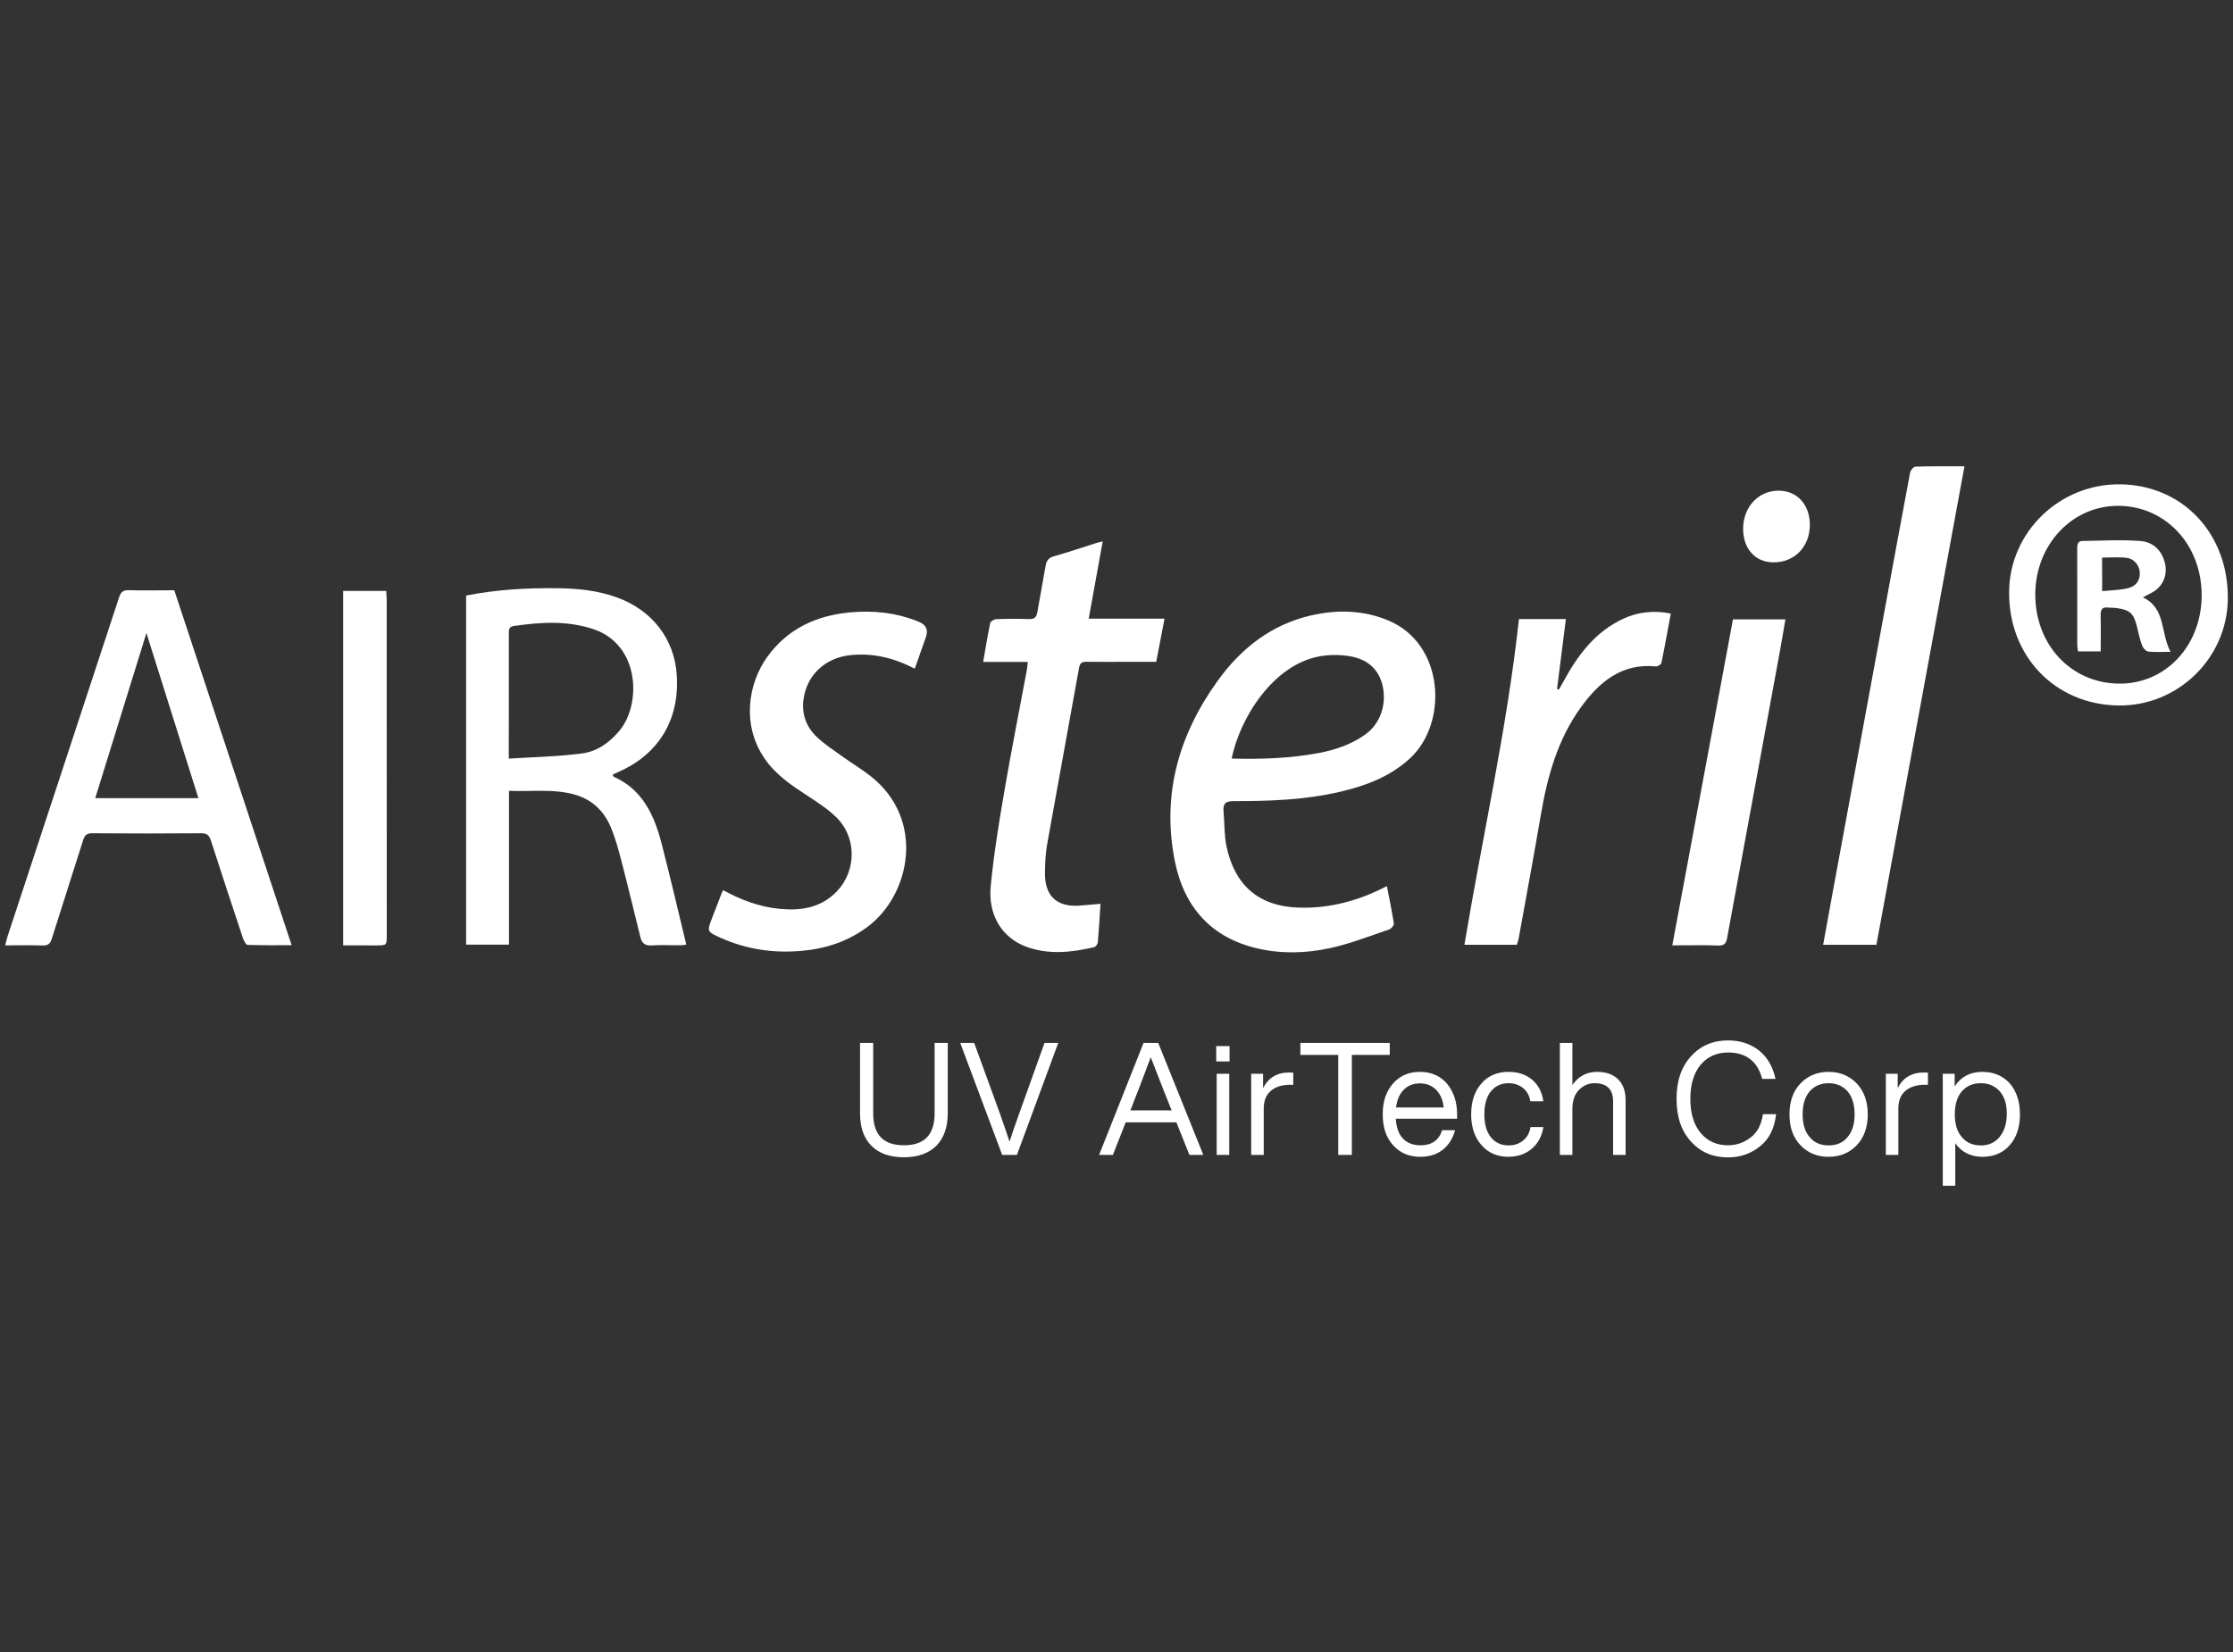 <?xml version="1.0" encoding="UTF-8"?>
<svg xmlns="http://www.w3.org/2000/svg" xmlns:xlink="http://www.w3.org/1999/xlink" width="150px" height="111px" viewBox="0 0 150 111" version="1.1">
<rect x="0" y="0" width="150" height="111" fill="#333333" stroke="none"/>
<g id="surface1">
<path style=" stroke:none;fill-rule:nonzero;fill:rgb(100%,100%,100%);fill-opacity:1;" d="M 82.734 50.969 C 84.723 51.02 86.656 50.957 88.578 50.598 C 89.688 50.387 90.734 50.035 91.668 49.383 C 92.676 48.688 93.141 47.43 92.898 46.18 C 92.648 44.918 91.801 44.281 90.66 44.09 C 89.992 43.98 89.266 43.984 88.598 44.109 C 85.512 44.691 83.293 48.238 82.734 50.969 Z M 93.164 59.535 C 93.336 60.422 93.508 61.242 93.633 62.07 C 93.648 62.184 93.445 62.406 93.305 62.457 C 91.988 62.898 90.684 63.418 89.332 63.707 C 87.73 64.055 86.086 64.102 84.469 63.727 C 81.395 63.016 79.543 60.984 78.918 57.859 C 78.02 53.359 79.203 49.328 81.82 45.711 C 83.402 43.52 85.449 41.949 88.082 41.348 C 89.82 40.953 91.547 40.984 93.246 41.684 C 97.066 43.27 97.285 48.629 94.691 50.977 C 93.34 52.207 91.723 52.801 90.012 53.203 C 87.656 53.75 85.262 53.832 82.859 53.828 C 82.312 53.828 82.145 54.008 82.191 54.527 C 82.262 55.312 82.23 56.113 82.391 56.879 C 82.945 59.492 84.562 60.879 87.16 60.98 C 89.086 61.059 90.918 60.617 92.668 59.785 C 92.805 59.715 92.945 59.645 93.164 59.539 Z M 93.164 59.535 "/>
<path style=" stroke:none;fill-rule:nonzero;fill:rgb(100%,100%,100%);fill-opacity:1;" d="M 34.176 50.973 C 35.879 50.863 37.512 50.836 39.117 50.621 C 40.109 50.488 40.945 49.902 41.621 49.086 C 43.098 47.293 42.977 43.328 39.883 42.281 C 38.105 41.68 36.32 41.805 34.523 42.059 C 34.172 42.109 34.18 42.332 34.18 42.598 C 34.184 44.34 34.18 46.078 34.18 47.82 C 34.176 48.805 34.176 49.793 34.176 50.977 Z M 31.309 40.016 C 33.344 39.613 35.367 39.5 37.402 39.523 C 38.785 39.535 40.145 39.668 41.457 40.148 C 43.84 41.016 45.301 42.961 45.461 45.34 C 45.68 48.633 43.973 50.66 41.984 51.656 C 41.711 51.797 41.43 51.914 41.152 52.047 C 41.195 52.133 41.203 52.184 41.23 52.191 C 43.133 53.035 43.938 54.734 44.434 56.645 C 45.016 58.895 45.539 61.156 46.102 63.469 C 46.039 63.477 45.895 63.508 45.754 63.512 C 45.09 63.52 44.426 63.484 43.77 63.523 C 43.336 63.555 43.121 63.379 43.02 62.977 C 42.59 61.238 42.172 59.5 41.723 57.773 C 41.535 57.047 41.332 56.316 41.051 55.629 C 40.602 54.535 39.82 53.762 38.699 53.418 C 37.234 52.973 35.734 53.203 34.191 53.137 L 34.191 63.473 L 31.312 63.473 L 31.312 40.016 Z M 31.309 40.016 "/>
<path style=" stroke:none;fill-rule:nonzero;fill:rgb(100%,100%,100%);fill-opacity:1;" d="M 13.328 53.629 C 12.137 49.844 10.965 46.125 9.836 42.535 C 8.719 46.145 7.566 49.867 6.398 53.629 C 8.719 53.629 10.992 53.629 13.328 53.629 Z M 11.707 39.66 C 14.328 47.586 16.941 55.496 19.59 63.508 C 18.555 63.508 17.59 63.523 16.625 63.488 C 16.52 63.484 16.383 63.219 16.324 63.051 C 15.598 60.863 14.875 58.676 14.168 56.48 C 14.051 56.117 13.891 55.984 13.508 55.988 C 11.07 56.008 8.637 56.008 6.203 55.988 C 5.832 55.984 5.688 56.117 5.582 56.457 C 4.891 58.656 4.18 60.848 3.488 63.047 C 3.383 63.391 3.242 63.539 2.871 63.527 C 2.062 63.5 1.246 63.52 0.348 63.52 C 0.414 63.262 0.453 63.078 0.512 62.902 C 3.008 55.316 5.508 47.734 7.996 40.145 C 8.113 39.785 8.266 39.641 8.648 39.656 C 9.656 39.684 10.664 39.66 11.707 39.66 Z M 11.707 39.66 "/>
<path style=" stroke:none;fill-rule:nonzero;fill:rgb(100%,100%,100%);fill-opacity:1;" d="M 73.926 60.723 C 73.867 61.613 73.82 62.473 73.742 63.324 C 73.734 63.441 73.594 63.621 73.484 63.645 C 71.977 63.996 70.453 64.16 68.961 63.621 C 67.312 63.02 66.359 61.488 66.551 59.539 C 66.754 57.422 67.098 55.312 67.457 53.215 C 67.922 50.496 68.461 47.793 68.965 45.082 C 69 44.906 69.012 44.73 69.043 44.477 L 66.043 44.477 C 66.203 43.551 66.34 42.703 66.516 41.867 C 66.539 41.75 66.777 41.609 66.922 41.602 C 67.648 41.574 68.383 41.566 69.109 41.598 C 69.492 41.617 69.629 41.465 69.688 41.105 C 69.859 40.082 70.062 39.062 70.234 38.039 C 70.289 37.688 70.426 37.48 70.785 37.379 C 71.723 37.117 72.645 36.801 73.574 36.508 C 73.715 36.461 73.863 36.43 74.074 36.375 C 73.758 38.133 73.449 39.816 73.133 41.57 L 78.227 41.57 C 78.035 42.57 77.855 43.492 77.668 44.469 L 75.367 44.469 C 74.566 44.469 73.766 44.48 72.969 44.465 C 72.672 44.457 72.539 44.566 72.484 44.875 C 71.777 48.824 71.047 52.766 70.344 56.715 C 70.23 57.348 70.203 58 70.195 58.645 C 70.172 60.168 70.961 60.934 72.438 60.855 C 72.906 60.824 73.375 60.773 73.922 60.727 Z M 73.926 60.723 "/>
<path style=" stroke:none;fill-rule:nonzero;fill:rgb(100%,100%,100%);fill-opacity:1;" d="M 61.449 44.93 C 60.027 44.191 58.609 43.859 57.094 44.023 C 55.414 44.207 54.164 45.387 53.969 47.039 C 53.848 48.023 54.184 48.867 54.867 49.516 C 55.41 50.031 56.055 50.441 56.664 50.883 C 57.262 51.312 57.898 51.688 58.477 52.145 C 62.188 55.059 61.164 60.125 58.273 62.277 C 56.957 63.258 55.48 63.742 53.867 63.887 C 51.957 64.059 50.129 63.793 48.371 62.996 C 47.484 62.594 47.488 62.582 47.836 61.676 C 48.055 61.109 48.273 60.543 48.492 59.977 C 48.512 59.93 48.543 59.887 48.582 59.816 C 49.773 60.465 51.023 60.941 52.375 61.066 C 53.812 61.207 55.16 61 56.227 59.879 C 57.52 58.523 57.555 56.312 56.238 54.977 C 55.656 54.383 54.93 53.918 54.23 53.461 C 53.168 52.77 52.121 52.066 51.375 50.988 C 49.812 48.734 50.242 45.945 51.535 44.145 C 52.91 42.234 54.84 41.363 57.082 41.148 C 58.68 41 60.234 41.164 61.734 41.785 C 62.215 41.98 62.367 42.324 62.195 42.812 C 61.957 43.504 61.711 44.188 61.449 44.93 Z M 61.449 44.93 "/>
<path style=" stroke:none;fill-rule:nonzero;fill:rgb(100%,100%,100%);fill-opacity:1;" d="M 131.961 31.332 C 129.98 42.105 128.012 52.785 126.047 63.48 L 122.469 63.48 C 122.688 62.277 122.895 61.117 123.109 59.961 C 124.207 53.992 125.305 48.023 126.406 42.055 C 127.039 38.625 127.66 35.188 128.309 31.758 C 128.34 31.602 128.535 31.359 128.66 31.355 C 129.719 31.32 130.781 31.332 131.961 31.332 Z M 131.961 31.332 "/>
<path style=" stroke:none;fill-rule:nonzero;fill:rgb(100%,100%,100%);fill-opacity:1;" d="M 112.234 41.23 C 112.027 42.336 111.832 43.445 111.602 44.547 C 111.582 44.648 111.348 44.789 111.227 44.777 C 108.953 44.551 107.438 45.801 106.188 47.535 C 104.629 49.691 103.938 52.191 103.496 54.801 C 103.027 57.555 102.512 60.305 102.016 63.051 C 101.992 63.191 101.938 63.324 101.895 63.48 L 98.371 63.48 C 99.59 56.16 101.23 48.969 102.035 41.594 L 105.188 41.594 C 104.98 43.191 104.789 44.738 104.594 46.285 C 104.629 46.305 104.668 46.324 104.707 46.34 C 104.805 46.172 104.91 46.008 105 45.836 C 105.98 44.012 107.176 42.418 109.098 41.547 C 110.031 41.121 111.137 40.996 112.234 41.227 Z M 112.234 41.23 "/>
<path style=" stroke:none;fill-rule:nonzero;fill:rgb(100%,100%,100%);fill-opacity:1;" d="M 116.41 41.617 L 119.934 41.617 C 119.805 42.352 119.695 43.047 119.566 43.742 C 118.383 50.168 117.199 56.59 116.02 63.016 C 115.953 63.355 115.852 63.543 115.453 63.531 C 114.449 63.496 113.445 63.52 112.336 63.52 C 113.703 56.172 115.051 48.914 116.41 41.617 Z M 116.41 41.617 "/>
<path style=" stroke:none;fill-rule:nonzero;fill:rgb(100%,100%,100%);fill-opacity:1;" d="M 23.051 63.52 L 23.051 39.703 L 25.945 39.703 C 25.957 39.93 25.977 40.141 25.977 40.352 C 25.98 47.836 25.98 55.324 25.98 62.812 C 25.98 63.52 25.977 63.523 25.297 63.523 C 24.57 63.52 23.84 63.52 23.051 63.52 Z M 23.051 63.52 "/>
<path style=" stroke:none;fill-rule:nonzero;fill:rgb(100%,100%,100%);fill-opacity:1;" d="M 142.34 45.934 C 145.453 45.965 147.859 43.414 147.895 40.059 C 147.926 36.652 145.523 34.027 142.34 33.988 C 139.238 33.949 136.754 36.551 136.719 39.879 C 136.684 43.293 139.105 45.902 142.34 45.934 Z M 142.305 47.402 C 138.043 47.348 134.91 44.078 134.961 39.742 C 135.004 35.727 138.375 32.484 142.441 32.543 C 146.648 32.602 149.711 35.883 149.652 40.258 C 149.602 44.238 146.289 47.453 142.305 47.402 Z M 142.305 47.402 "/>
<path style=" stroke:none;fill-rule:nonzero;fill:rgb(100%,100%,100%);fill-opacity:1;" d="M 121.574 35.281 C 121.566 36.742 120.547 37.789 119.137 37.785 C 117.902 37.781 117.09 36.875 117.094 35.516 C 117.098 34.055 118.133 32.957 119.496 32.969 C 120.73 32.977 121.586 33.926 121.574 35.281 Z M 121.574 35.281 "/>
<path style=" stroke:none;fill-rule:nonzero;fill:rgb(100%,100%,100%);fill-opacity:1;" d="M 141.211 39.719 C 141.832 39.656 142.391 39.652 142.922 39.527 C 143.504 39.398 143.766 38.988 143.738 38.453 C 143.711 37.988 143.363 37.543 142.844 37.48 C 142.312 37.418 141.762 37.465 141.207 37.465 C 141.211 38.223 141.211 38.91 141.211 39.719 Z M 145.805 43.797 C 145.215 43.797 144.766 43.832 144.32 43.781 C 144.168 43.766 143.969 43.562 143.906 43.398 C 143.75 43 143.66 42.578 143.562 42.16 C 143.34 41.219 143.09 40.977 142.164 40.855 C 141.973 40.828 141.781 40.844 141.59 40.82 C 141.227 40.781 141.102 40.945 141.109 41.316 C 141.129 42.121 141.113 42.922 141.113 43.766 L 139.59 43.766 C 139.57 43.613 139.539 43.477 139.539 43.34 C 139.539 41.188 139.539 39.031 139.535 36.871 C 139.535 36.594 139.559 36.352 139.891 36.348 C 141.188 36.332 142.496 36.25 143.785 36.352 C 144.578 36.41 145.195 36.926 145.418 37.801 C 145.625 38.602 145.32 39.367 144.625 39.777 C 144.43 39.891 144.227 39.988 143.945 40.137 C 145.504 40.867 145.117 42.52 145.805 43.797 Z M 145.805 43.797 "/>
<path style=" stroke:none;fill-rule:nonzero;fill:rgb(100%,100%,100%);fill-opacity:1;" d="M 133.059 76.965 C 133.582 76.965 134.004 76.777 134.32 76.395 C 134.637 76.012 134.805 75.484 134.805 74.832 C 134.805 74.176 134.645 73.688 134.332 73.328 C 134.016 72.973 133.594 72.781 133.059 72.781 C 132.523 72.781 132.102 72.969 131.785 73.328 C 131.469 73.699 131.312 74.219 131.312 74.871 C 131.312 75.527 131.469 76.043 131.785 76.402 C 132.102 76.785 132.523 76.961 133.059 76.961 Z M 133.164 72.02 C 133.922 72.02 134.543 72.285 135.004 72.793 C 135.457 73.32 135.688 74.008 135.688 74.875 C 135.688 75.738 135.457 76.426 135.004 76.945 C 134.543 77.473 133.922 77.727 133.164 77.727 C 132.406 77.727 131.777 77.43 131.344 76.816 L 131.344 79.672 L 130.504 79.672 L 130.504 72.148 L 131.301 72.148 L 131.301 72.992 C 131.73 72.348 132.352 72.02 133.164 72.02 Z M 129.223 72.062 C 129.359 72.062 129.453 72.074 129.508 72.074 L 129.508 72.887 L 129.297 72.887 C 128.727 72.887 128.297 73.035 127.98 73.309 C 127.668 73.582 127.52 73.984 127.52 74.492 L 127.52 77.598 L 126.68 77.598 L 126.68 72.148 L 127.477 72.148 L 127.477 73.109 C 127.832 72.41 128.422 72.062 129.223 72.062 Z M 121.562 76.402 C 121.879 76.785 122.301 76.961 122.836 76.961 C 123.371 76.961 123.793 76.785 124.109 76.402 C 124.422 76.043 124.582 75.527 124.582 74.871 C 124.582 74.215 124.422 73.699 124.109 73.328 C 123.793 72.973 123.363 72.781 122.836 72.781 C 122.312 72.781 121.879 72.969 121.562 73.328 C 121.246 73.699 121.09 74.219 121.09 74.871 C 121.09 75.527 121.246 76.043 121.562 76.402 Z M 124.73 76.945 C 124.227 77.473 123.594 77.727 122.836 77.727 C 122.078 77.727 121.438 77.473 120.941 76.945 C 120.449 76.438 120.207 75.738 120.207 74.875 C 120.207 74.008 120.449 73.32 120.941 72.801 C 121.438 72.285 122.066 72.02 122.836 72.02 C 123.602 72.02 124.223 72.285 124.73 72.801 C 125.211 73.32 125.465 74.008 125.465 74.875 C 125.465 75.738 125.211 76.438 124.73 76.945 Z M 116.082 77.766 C 115.062 77.766 114.23 77.418 113.59 76.699 C 112.938 75.992 112.621 75.043 112.621 73.836 C 112.621 72.633 112.938 71.691 113.59 70.973 C 114.23 70.266 115.062 69.906 116.082 69.906 C 116.879 69.906 117.574 70.129 118.145 70.57 C 118.711 71.016 119.078 71.648 119.27 72.492 L 118.375 72.492 C 118.059 71.309 117.289 70.719 116.082 70.719 C 115.312 70.719 114.703 70.996 114.238 71.543 C 113.777 72.105 113.547 72.863 113.547 73.836 C 113.547 74.809 113.777 75.57 114.238 76.121 C 114.703 76.68 115.312 76.953 116.082 76.953 C 116.648 76.953 117.164 76.773 117.617 76.414 C 118.055 76.078 118.32 75.559 118.426 74.863 L 119.309 74.863 C 119.203 75.801 118.855 76.52 118.246 77.008 C 117.625 77.516 116.902 77.766 116.078 77.766 Z M 107.285 72.02 C 107.887 72.02 108.359 72.188 108.695 72.516 C 109.031 72.855 109.199 73.32 109.199 73.91 L 109.199 77.598 L 108.359 77.598 L 108.359 73.996 C 108.359 73.195 107.938 72.781 107.117 72.781 C 106.719 72.781 106.371 72.926 106.078 73.223 C 105.773 73.52 105.625 73.953 105.625 74.516 L 105.625 77.598 L 104.781 77.598 L 104.781 70.078 L 105.625 70.078 L 105.625 72.898 C 106.031 72.316 106.59 72.02 107.285 72.02 Z M 101.34 77.727 C 100.582 77.727 99.98 77.473 99.52 76.945 C 99.059 76.426 98.824 75.738 98.824 74.875 C 98.824 74.008 99.059 73.309 99.52 72.793 C 99.961 72.285 100.57 72.02 101.34 72.02 C 101.98 72.02 102.504 72.199 102.926 72.551 C 103.336 72.906 103.59 73.383 103.672 73.996 L 102.801 73.996 C 102.738 73.613 102.57 73.309 102.297 73.098 C 102.023 72.887 101.711 72.781 101.34 72.781 C 100.836 72.781 100.445 72.969 100.152 73.328 C 99.855 73.688 99.711 74.207 99.711 74.871 C 99.711 75.539 99.855 76.055 100.152 76.414 C 100.445 76.785 100.848 76.961 101.34 76.961 C 101.711 76.961 102.035 76.859 102.309 76.637 C 102.582 76.426 102.75 76.117 102.812 75.727 L 103.676 75.727 C 103.582 76.34 103.316 76.824 102.898 77.184 C 102.477 77.543 101.949 77.723 101.34 77.723 Z M 95.387 72.793 C 94.945 72.793 94.578 72.938 94.305 73.215 C 94.02 73.488 93.844 73.891 93.777 74.41 L 96.977 74.41 C 96.934 73.934 96.766 73.543 96.492 73.246 C 96.207 72.953 95.84 72.793 95.387 72.793 Z M 97.879 74.871 L 97.879 75.168 L 93.758 75.168 C 93.801 75.758 93.957 76.215 94.25 76.508 C 94.535 76.805 94.926 76.953 95.43 76.953 C 96.176 76.953 96.66 76.617 96.871 75.941 L 97.742 75.941 C 97.594 76.488 97.32 76.934 96.922 77.25 C 96.52 77.566 96.016 77.727 95.406 77.727 C 94.652 77.727 94.051 77.473 93.586 76.953 C 93.113 76.445 92.883 75.75 92.883 74.871 C 92.883 73.992 93.113 73.328 93.578 72.801 C 94.031 72.285 94.629 72.02 95.387 72.02 C 96.145 72.02 96.773 72.297 97.215 72.832 C 97.66 73.383 97.879 74.059 97.879 74.871 Z M 87.352 70.078 L 93.355 70.078 L 93.355 70.879 L 90.809 70.879 L 90.809 77.598 L 89.895 77.598 L 89.895 70.879 L 87.352 70.879 Z M 86.594 72.062 C 86.73 72.062 86.824 72.074 86.875 72.074 L 86.875 72.887 L 86.668 72.887 C 86.098 72.887 85.668 73.035 85.352 73.309 C 85.039 73.582 84.891 73.984 84.891 74.492 L 84.891 77.598 L 84.047 77.598 L 84.047 72.148 L 84.848 72.148 L 84.848 73.109 C 85.203 72.41 85.793 72.062 86.594 72.062 Z M 82.574 77.598 L 81.73 77.598 L 81.73 72.148 L 82.574 72.148 Z M 82.594 71.32 L 81.699 71.32 L 81.699 70.289 L 82.594 70.289 Z M 75.965 74.523 L 75.934 74.609 L 78.707 74.609 L 78.668 74.516 C 78.488 74.094 78.035 72.93 77.301 71.039 C 76.797 72.383 76.355 73.543 75.965 74.527 Z M 80.832 77.598 L 79.898 77.598 L 79.023 75.414 L 75.617 75.414 L 74.758 77.598 L 73.832 77.598 L 76.816 70.078 L 77.805 70.078 Z M 68.457 74.84 L 70.164 70.078 L 71.086 70.078 L 68.312 77.598 L 67.32 77.598 L 64.504 70.078 L 65.441 70.078 L 67.176 74.84 C 67.492 75.738 67.703 76.363 67.816 76.711 C 67.922 76.363 68.133 75.738 68.457 74.84 Z M 62.895 76.988 C 62.379 77.504 61.652 77.758 60.719 77.758 C 59.781 77.758 59.047 77.504 58.543 76.988 C 58.027 76.48 57.773 75.75 57.773 74.809 L 57.773 70.078 L 58.656 70.078 L 58.656 74.809 C 58.656 76.246 59.34 76.953 60.719 76.953 C 62.094 76.953 62.781 76.246 62.781 74.809 L 62.781 70.078 L 63.664 70.078 L 63.664 74.809 C 63.664 75.75 63.398 76.477 62.895 76.988 Z M 62.895 76.988 "/>
</g>
</svg>
